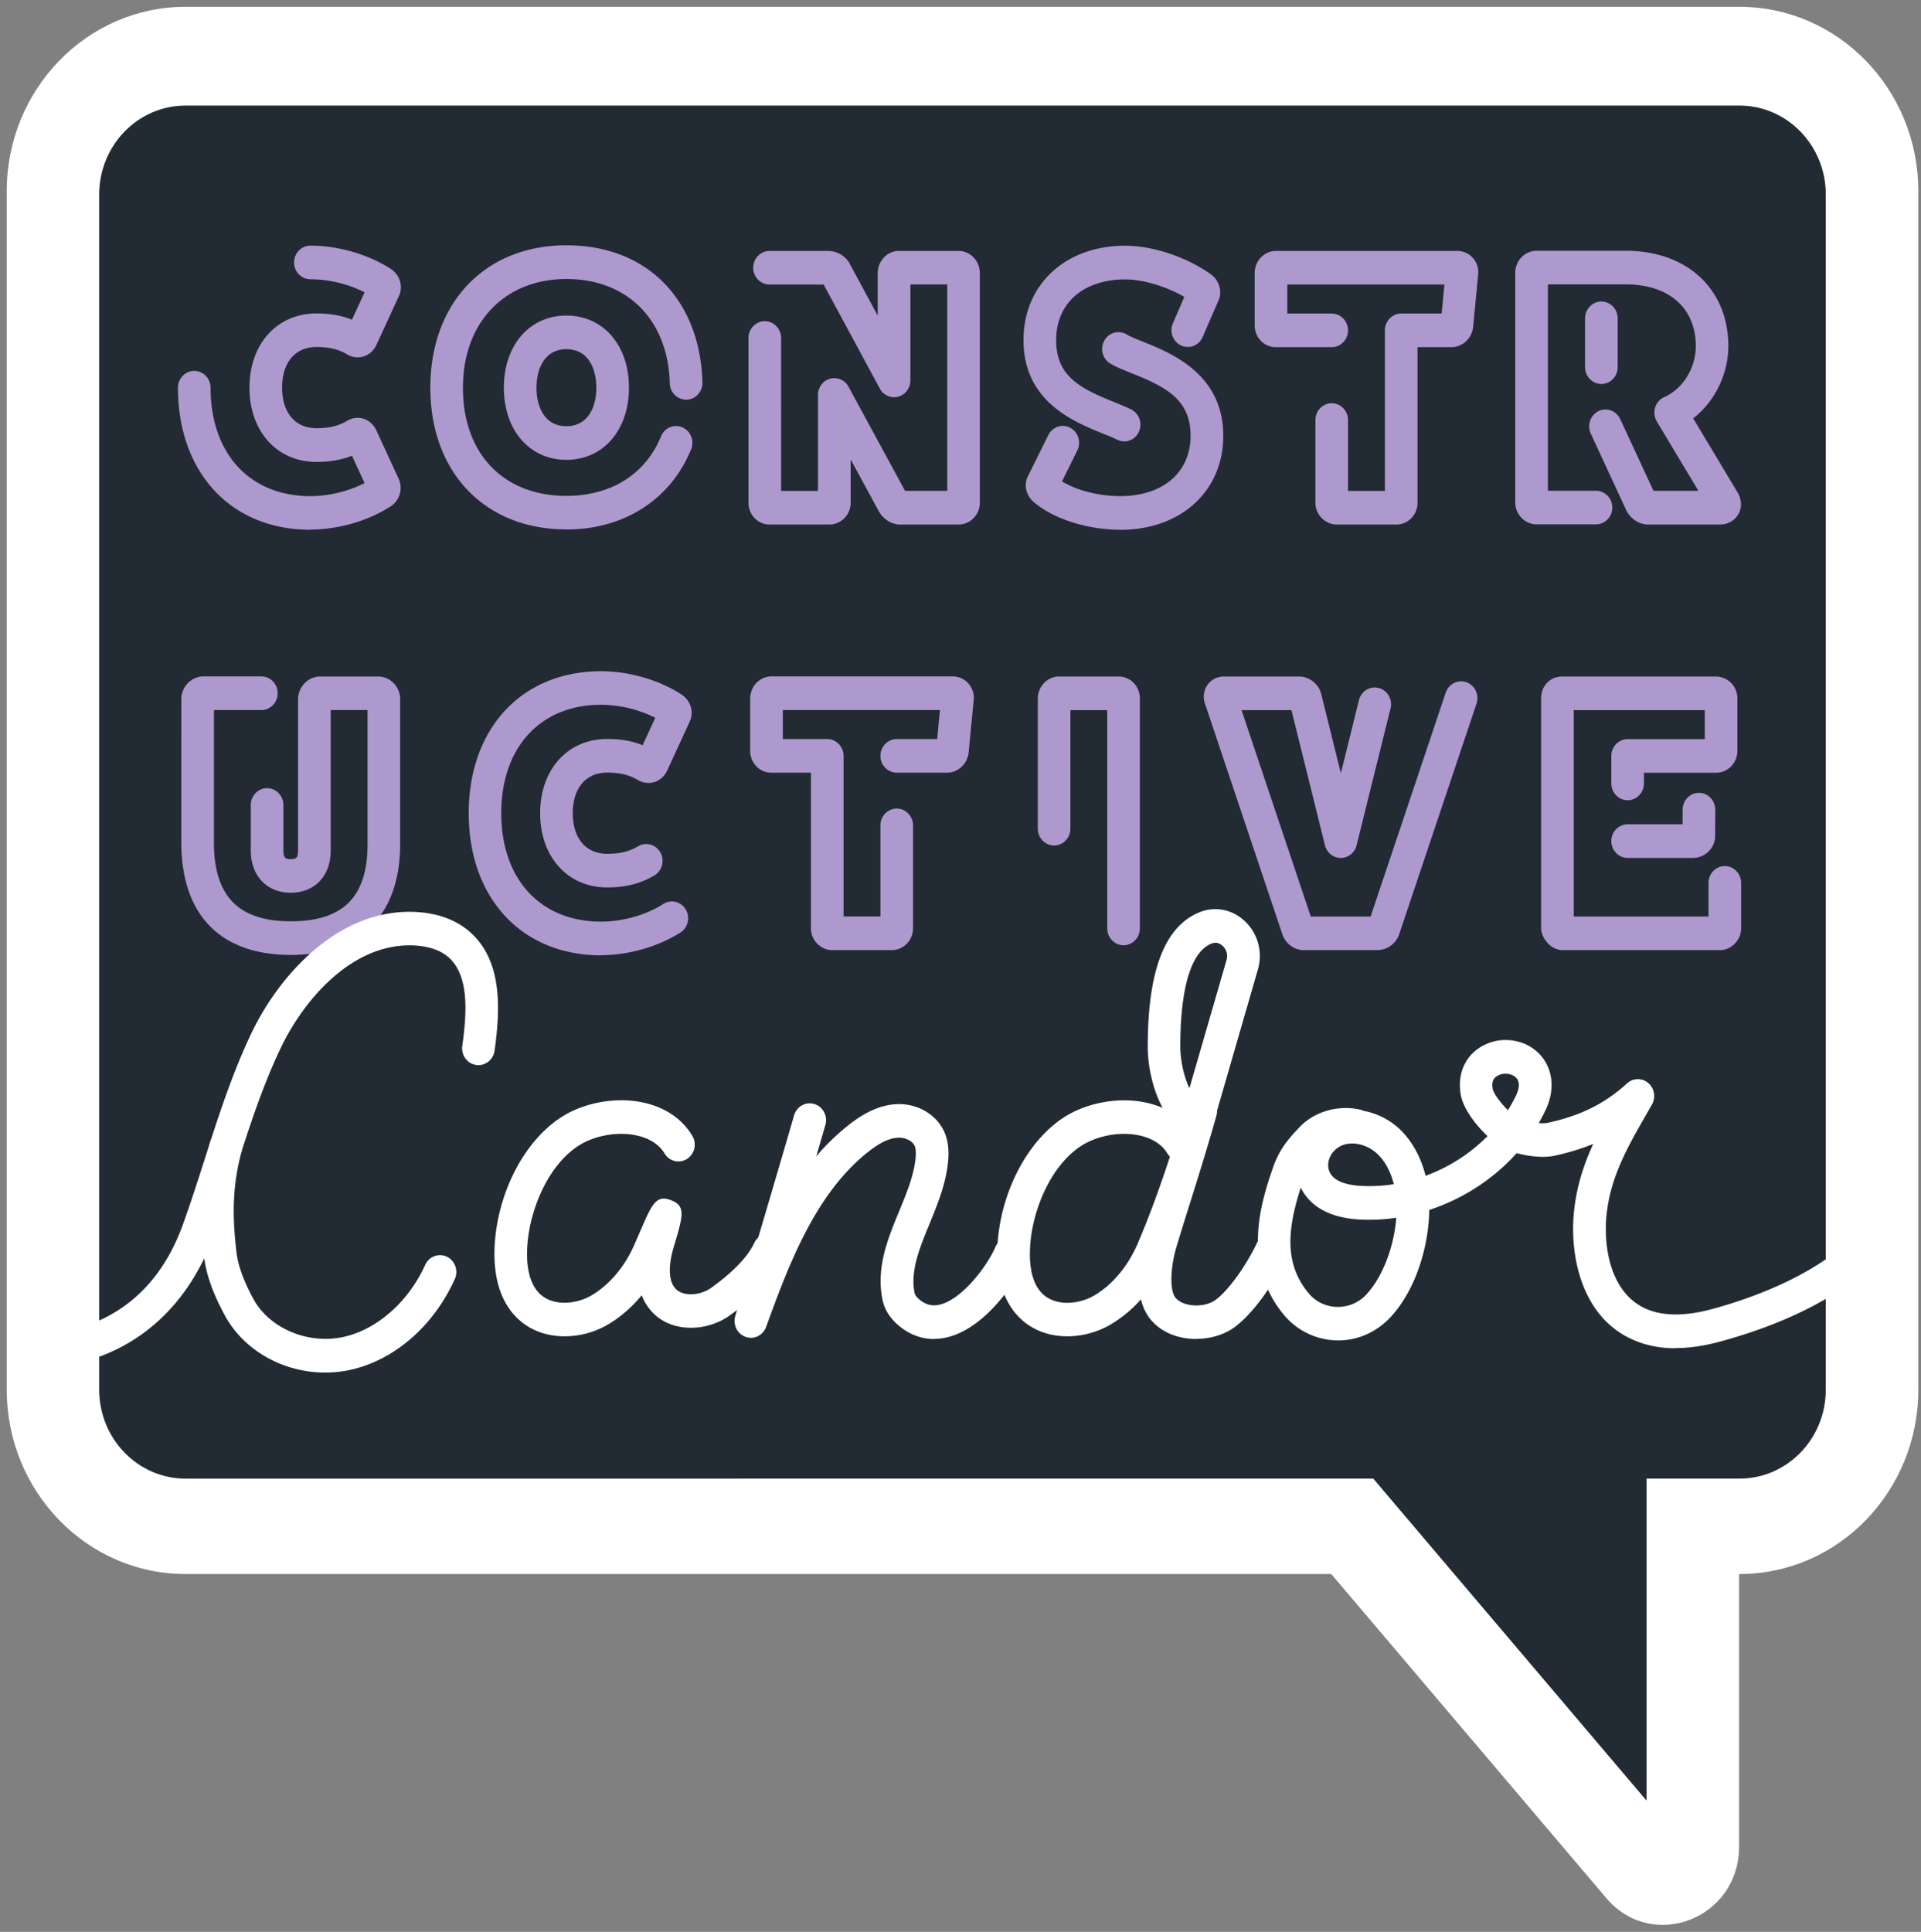 <svg xmlns="http://www.w3.org/2000/svg" width="181" height="182" fill="none"><rect width="100%" height="100%" fill="#808080" stroke="none"/><path fill="#fff" d="M125.439 148.289H17.482c-9.303 0-16.848-7.777-16.848-17.367V18.009C.634 8.42 8.18.642 17.482.642H163.9c9.303 0 16.848 7.777 16.848 17.367v112.913c0 9.59-7.545 17.367-16.848 17.367h-.039v25.682c0 6.795-8.174 9.962-12.515 4.846l-25.914-30.528h.008Z"/><path fill="#222A33" d="M163.892 9.947H17.475c-4.486 0-8.128 3.754-8.128 8.379v112.596c0 4.624 3.642 8.378 8.128 8.378H129.39l25.752 30.339V139.3h8.758c4.487 0 8.129-3.754 8.129-8.378V18.326c0-4.625-3.642-8.379-8.129-8.379h-.007Z"/><path fill="#AE99CE" d="M29.237 49.908c-7.46 0-12.469-5.377-12.469-13.384 0-.87.691-1.583 1.537-1.583.845 0 1.536.712 1.536 1.583 0 6.201 3.688 10.216 9.396 10.216 1.744 0 3.596-.451 5.117-1.227l-1.191-2.582c-1.007.404-2.082.586-3.35.586-3.71 0-6.307-2.875-6.307-6.993s2.596-6.992 6.307-6.992c1.276 0 2.351.182 3.35.586l1.19-2.582a11.534 11.534 0 0 0-5.108-1.227c-.845 0-1.537-.713-1.537-1.584 0-.871.692-1.584 1.537-1.584 2.573 0 5.354.792 7.436 2.106.938.531 1.337 1.624.93 2.59l-2.12 4.609c-.223.515-.63.919-1.145 1.109a1.9 1.9 0 0 1-1.536-.111c-.024-.016-.047-.024-.07-.04-.86-.507-1.713-.713-2.927-.713-1.997 0-3.234 1.465-3.234 3.825 0 2.36 1.237 3.825 3.234 3.825 1.214 0 2.067-.205 2.927-.712.023-.016.046-.024.07-.04a1.9 1.9 0 0 1 1.536-.11c.507.19.922.593 1.152 1.148l2.082 4.514a2.084 2.084 0 0 1-.906 2.645c-2.09 1.322-4.863 2.106-7.437 2.106v.016ZM32.71 31.1l-.016.031.016-.031Zm20.658 18.776c-7.667 0-12.822-5.361-12.822-13.352 0-7.99 5.155-13.415 12.822-13.415 7.668 0 12.6 5.187 12.815 12.916.023.872-.645 1.6-1.49 1.632a1.573 1.573 0 0 1-1.583-1.536c-.161-5.972-3.987-9.836-9.742-9.836-5.754 0-9.749 4.023-9.749 10.247 0 6.225 3.826 10.185 9.75 10.185 4.21 0 7.46-2.044 8.911-5.607.33-.808 1.23-1.188 2.013-.848.784.34 1.152 1.267.822 2.075-1.928 4.728-6.323 7.547-11.747 7.547v-.008Zm0-6.557c-3.472 0-5.892-2.795-5.892-6.795 0-3.999 2.42-6.794 5.892-6.794 3.473 0 5.893 2.795 5.893 6.794 0 4-2.42 6.795-5.893 6.795Zm0-10.422c-2.074 0-2.82 1.877-2.82 3.627 0 1.75.738 3.627 2.82 3.627s2.82-1.876 2.82-3.627c0-1.75-.738-3.627-2.82-3.627Zm36.946 16.52h-5.5c-.769 0-1.537-.46-1.967-1.172l-2.697-4.957v4.086c0 1.124-.907 2.043-2.013 2.043h-5.631c-1.091 0-1.982-.919-1.982-2.043v-15.53c0-.871.691-1.584 1.536-1.584.845 0 1.537.713 1.537 1.584V46.25h3.472v-9.036c0-.72.469-1.354 1.153-1.536a1.512 1.512 0 0 1 1.728.76l5.324 9.804h3.98V26.8h-3.473v9.035c0 .721-.476 1.355-1.152 1.537a1.522 1.522 0 0 1-1.729-.76l-5.293-9.805h-5.101c-.845 0-1.537-.712-1.537-1.583 0-.872.692-1.584 1.537-1.584h5.5c.892 0 1.722.507 2.106 1.299l2.589 4.799v-4.023c0-1.125.906-2.075 1.982-2.075h5.623c1.115 0 2.013.934 2.013 2.075v21.659c0 1.124-.906 2.043-2.013 2.043h.008ZM77.4 26.419s.007.024.023.04l-.023-.04Zm28.141 23.489c-3.019 0-6.169-.982-8.02-2.51-.838-.65-1.114-1.711-.646-2.574l1.898-3.833c.384-.776 1.314-1.093 2.066-.69.753.397 1.053 1.355.669 2.131l-1.444 2.922c1.405.856 3.487 1.386 5.477 1.386 4.034 0 6.638-2.233 6.638-5.694 0-3.46-2.42-4.633-5.593-5.9-.776-.308-1.444-.578-1.982-.902-.73-.444-.976-1.41-.545-2.17a1.513 1.513 0 0 1 2.105-.562c.33.197.921.435 1.544.688 2.635 1.054 7.552 3.026 7.552 8.854 0 5.219-3.995 8.862-9.711 8.862l-.008-.008Zm-6.138-5.013.023.016-.023-.016Zm6.507-3.318c-.23 0-.461-.055-.676-.166-.338-.175-.814-.365-1.314-.563-2.796-1.132-7.483-3.033-7.483-8.806 0-5.235 3.942-8.893 9.581-8.893 2.573 0 5.708 1.037 7.99 2.637.868.562 1.213 1.695.768 2.597l-1.46 3.366c-.346.8-1.252 1.156-2.028.8-.776-.356-1.122-1.29-.776-2.09l1.076-2.487c-1.721-.998-3.888-1.648-5.57-1.648-3.957 0-6.508 2.25-6.508 5.726 0 3.477 2.397 4.593 5.54 5.86.56.23 1.091.444 1.544.673.76.388 1.075 1.339.699 2.123a1.535 1.535 0 0 1-1.383.887v-.016Zm6.369-13.178s.031.024.046.032l-.046-.032Zm19.299 21.018h-5.624c-1.091 0-2.013-.935-2.013-2.043v-7.8c0-.872.692-1.585 1.537-1.585s1.536.713 1.536 1.584v6.676h3.473V31.123c0-.87.691-1.583 1.536-1.583h3.811l.261-2.732h-14.804v2.732h4.187c.845 0 1.536.712 1.536 1.584 0 .87-.691 1.583-1.536 1.583H120.2c-1.091 0-1.982-.918-1.982-2.043v-4.95c0-1.124.906-2.074 1.982-2.074h17.101c.584 0 1.137.253 1.514.705.361.435.53.997.453 1.56l-.468 4.918c-.131 1.077-1.022 1.884-2.036 1.884h-3.204v14.667c0 1.124-.891 2.043-1.982 2.043Zm4.64-23.892v.079-.08Zm25.891 23.892h-6.799c-.915 0-1.752-.578-2.136-1.465l-3.288-7.104a1.61 1.61 0 0 1 .722-2.114 1.527 1.527 0 0 1 2.051.744l3.135 6.763h4.233l-3.918-6.533a1.642 1.642 0 0 1-.162-1.315c.139-.443.453-.8.861-.982 1.751-.768 2.973-2.748 2.973-4.799 0-3.587-2.528-5.82-6.6-5.82h-7.336v19.441h4.532c.845 0 1.537.713 1.537 1.584 0 .871-.692 1.584-1.537 1.584h-5.593c-1.091 0-2.013-.934-2.013-2.043v-21.66c0-1.14.907-2.074 2.013-2.074h8.39c5.785 0 9.672 3.611 9.672 8.988 0 2.661-1.306 5.25-3.311 6.803l4.225 7.048c.369.681.362 1.394.031 1.98a1.939 1.939 0 0 1-1.69.966l.008.008Zm-6.162-2.82.016.024-.016-.023Zm-5.063-10.421c-.845 0-1.536-.713-1.536-1.584v-4.601c0-.871.691-1.584 1.536-1.584.845 0 1.537.713 1.537 1.584v4.601c0 .871-.692 1.584-1.537 1.584ZM37.704 79.542V65.873c0-1.18-.93-2.138-2.075-2.138h-5.47c-1.13 0-2.074.982-2.074 2.138V80.16c0 .666-.2.776-.692.776-.43 0-.691-.055-.691-.807v-4.293c0-.87-.692-1.583-1.537-1.583s-1.536.712-1.536 1.584v4.292c0 2.376 1.513 3.975 3.764 3.975s3.765-1.584 3.765-3.944V66.895h3.472v12.639c0 4.957-2.297 7.262-7.237 7.262-4.94 0-7.183-2.384-7.237-7.262v-12.64h4.471c.846 0 1.537-.712 1.537-1.583s-.692-1.584-1.537-1.584h-5.47c-1.129 0-2.074.982-2.074 2.138V79.55c.077 6.715 3.734 10.413 10.31 10.413 6.577 0 10.31-3.8 10.31-10.43v.009ZM56.64 90.003c-7.46 0-12.477-5.377-12.477-13.383 0-8.007 5.01-13.384 12.477-13.384 2.574 0 5.355.792 7.437 2.107.937.53 1.337 1.623.93 2.59l-2.12 4.608c-.224.515-.63.919-1.146 1.109a1.9 1.9 0 0 1-1.536-.111c-.023-.016-.046-.024-.077-.04-.86-.506-1.713-.712-2.927-.712-1.998 0-3.234 1.465-3.234 3.825 0 2.36 1.236 3.825 3.234 3.825 1.214 0 2.067-.206 2.927-.713.738-.436 1.675-.166 2.097.594.423.76.162 1.726-.576 2.162-1.329.776-2.696 1.124-4.448 1.124-3.71 0-6.307-2.874-6.307-6.992s2.596-6.993 6.307-6.993c1.275 0 2.35.182 3.35.586l1.19-2.582a11.534 11.534 0 0 0-5.109-1.227c-5.708 0-9.403 4.007-9.403 10.216 0 6.208 3.688 10.215 9.403 10.215 2.044 0 4.241-.617 5.862-1.663a1.512 1.512 0 0 1 2.113.507c.446.745.223 1.719-.492 2.178-2.09 1.338-4.894 2.138-7.49 2.138l.015.016Zm3.473-18.808s-.008.024-.016.032l.016-.032Zm23.931 18.317h-5.624c-1.09 0-2.012-.934-2.012-2.043V72.795h-3.742c-1.09 0-1.982-.92-1.982-2.044v-4.95c0-1.124.907-2.074 1.982-2.074H89.77c.584 0 1.137.253 1.513.705.361.435.53.998.454 1.56l-.47 4.918c-.13 1.077-1.02 1.885-2.035 1.885h-4.74c-.845 0-1.537-.713-1.537-1.584 0-.871.692-1.584 1.537-1.584h3.81l.262-2.732H73.758v2.732h4.187c.845 0 1.537.713 1.537 1.584v15.126h3.472V77.76c0-.871.692-1.584 1.537-1.584s1.536.713 1.536 1.584v9.7c0 1.126-.89 2.044-1.982 2.044v.008Zm4.64-23.892v.079-.08ZM107.4 87.469v-21.66c0-1.163-.883-2.074-2.012-2.074h-5.624c-1.076 0-1.982.95-1.982 2.075v12.259c0 .87.691 1.584 1.536 1.584.845 0 1.537-.713 1.537-1.584V66.903h3.472v20.566c0 .871.692 1.584 1.537 1.584s1.536-.713 1.536-1.584Zm22.434 2.043h-6.991c-.915 0-1.76-.65-2.036-1.552l-7.26-21.635a1.952 1.952 0 0 1 .176-1.727 1.875 1.875 0 0 1 1.583-.863h7.091c.953 0 1.829.673 2.082 1.608l1.859 7.507 1.706-6.89c.207-.847 1.045-1.362 1.867-1.14.822.214 1.321 1.077 1.106 1.924l-3.196 12.893c-.177.704-.784 1.188-1.49 1.188-.707 0-1.314-.491-1.491-1.188l-3.157-12.734h-4.702l6.522 19.441h5.639l7.076-21.089c.277-.823 1.153-1.267 1.952-.981.799.285 1.229 1.187.952 2.01l-7.268 21.668c-.276.903-1.121 1.552-2.036 1.552l.016.008Zm32.206 0h-14.782c-1.006 0-1.759-.824-1.99-1.64a1.671 1.671 0 0 1-.061-.435V65.778c0-1.164.853-2.043 1.982-2.043h14.466c1.13 0 2.044.918 2.044 2.043v4.95c0 1.164-.899 2.075-2.044 2.075h-6.76v1.005c0 .871-.692 1.584-1.537 1.584s-1.536-.713-1.536-1.584v-2.59c0-.87.691-1.583 1.536-1.583h7.268v-2.732H148.28v19.441h12.699v-3.167c0-.871.692-1.584 1.537-1.584s1.536.713 1.536 1.584v4.292c0 1.109-.921 2.043-2.012 2.043Zm-2.513-8.687h-6.169c-.845 0-1.536-.713-1.536-1.584 0-.871.691-1.584 1.536-1.584h5.178V76.27c.016-.871.699-1.584 1.552-1.576.845 0 1.529.72 1.529 1.592l-.015 2.534c0 .087 0 .166-.023.254a2.101 2.101 0 0 1-2.059 1.75h.007Z"/><path fill="#fff" d="M30.622 129.307c-3.91 0-7.651-2.059-9.457-5.417-1.122-2.083-1.736-3.825-1.936-5.488-.592-4.847-.207-7.793.553-10.723a1.534 1.534 0 0 1 1.882-1.124c.822.221 1.306 1.092 1.091 1.94-.668 2.574-.998 5.171-.468 9.511.153 1.243.653 2.629 1.575 4.347 1.513 2.804 5.186 4.348 8.55 3.588 3.15-.713 6.077-3.31 7.652-6.779a1.526 1.526 0 0 1 2.044-.768c.768.372 1.099 1.314.745 2.106-1.997 4.411-5.647 7.603-9.772 8.537-.807.182-1.629.27-2.436.27h-.023Z"/><path fill="#fff" d="M3.162 128.871H2.8c-.845-.016-1.52-.737-1.505-1.608.015-.863.699-1.552 1.536-1.552h.031c3.158.048 10.925-.839 14.367-10.335.73-2.027 1.405-4.133 2.059-6.169 1.267-3.967 2.58-8.061 4.425-11.918 2.673-5.567 8.381-11.879 15.71-11.356 1.883.134 3.52.744 4.726 1.758 3.18 2.677 3.019 7.214 2.45 11.3-.122.864-.898 1.466-1.744 1.339-.837-.127-1.42-.927-1.298-1.798.453-3.207.645-6.715-1.352-8.394-.899-.76-2.12-.99-2.989-1.053-5.815-.412-10.494 4.91-12.745 9.606-1.752 3.65-3.027 7.642-4.264 11.506-.66 2.067-1.345 4.197-2.098 6.28-2.819 7.785-9.134 12.402-16.94 12.402l-.007-.008ZM53.183 125.893c-1.629 0-3.257-.522-4.51-1.774-1.659-1.655-2.35-4.292-1.997-7.626.492-4.649 2.881-9.036 6.092-11.166 2.22-1.481 5.355-2.035 7.975-1.426 1.997.468 3.55 1.537 4.487 3.105.445.744.222 1.718-.5 2.178a1.508 1.508 0 0 1-2.113-.515c-.622-1.038-1.728-1.489-2.55-1.679-1.829-.428-4.095-.024-5.632.998-2.796 1.861-4.379 5.789-4.701 8.846-.17 1.623-.123 3.801 1.083 5.012 1.26 1.26 3.472 1.038 4.917.191 1.705-1.006 3.15-2.725 4.064-4.839l.545-1.251c1.076-2.487 1.475-3.421 2.881-2.875 1.414.546 1.145 1.441.254 4.419-.292.982-.676 2.772.061 3.785.692.943 2.436.792 3.473.048 2.082-1.505 3.442-2.922 4.049-4.213.368-.792 1.29-1.125 2.051-.745.768.38 1.083 1.323.722 2.115-.845 1.805-2.497 3.587-5.055 5.432-2.259 1.632-5.885 1.727-7.683-.728a4.792 4.792 0 0 1-.63-1.156c-.93 1.124-2.013 2.067-3.196 2.763a8.13 8.13 0 0 1-4.064 1.101h-.023ZM112.697 126.146c-1.698 0-3.404-.634-4.433-2.028a4.746 4.746 0 0 1-.761-1.71 11.956 11.956 0 0 1-2.873 2.383c-2.474 1.457-6.215 1.695-8.582-.665-1.659-1.655-2.35-4.292-1.997-7.626.492-4.649 2.881-9.036 6.092-11.166 2.221-1.481 5.355-2.035 7.975-1.426 1.252.293 2.328.824 3.188 1.56.115-.403.238-.823.361-1.259.238-.839 1.091-1.322 1.906-1.077.814.246 1.283 1.117 1.044 1.956-.199.721-.407 1.442-.622 2.162-.653 2.218-1.252 4.118-1.828 5.963-.454 1.434-.884 2.82-1.322 4.269-.576 1.916-.63 4.031-.13 4.72.676.918 2.704 1.061 3.803.269 1.329-.958 3.027-3.484 3.91-5.369.369-.792 1.283-1.125 2.051-.745.769.381 1.084 1.323.722 2.115-1.029 2.209-3.011 5.211-4.916 6.589-.968.697-2.274 1.077-3.588 1.077v.008Zm-6.784-19.323c-1.452 0-2.973.419-4.103 1.172-2.796 1.861-4.379 5.789-4.701 8.845-.17 1.624-.123 3.802 1.083 5.013 1.26 1.259 3.472 1.038 4.917.19 1.705-1.005 3.142-2.724 4.064-4.838.999-2.313 2.074-5.203 3.058-8.236a1.85 1.85 0 0 1-.239-.301c-.622-1.038-1.728-1.489-2.55-1.679a6.91 6.91 0 0 0-1.529-.166Z"/><path fill="#fff" d="M87.998 126.148c-1.137 0-2.22-.389-3.18-1.149-.922-.728-1.49-1.607-1.683-2.621-.584-3.009.523-5.702 1.598-8.299.7-1.703 1.368-3.319 1.53-4.934.053-.531.03-.919-.078-1.18-.207-.499-.945-.847-1.675-.776-.783.071-1.636.483-2.688 1.314-5.063 3.968-7.599 10.921-9.635 16.504-.291.8-1.144 1.22-1.928.943-.784-.27-1.221-1.141-.983-1.957a1706.76 1706.76 0 0 1 2.773-9.455c.9-3.065 1.806-6.122 2.774-9.464.246-.839 1.098-1.314 1.913-1.061.814.254 1.275 1.133 1.03 1.972a528.892 528.892 0 0 1-.861 2.962 21.16 21.16 0 0 1 3.057-2.962c.968-.76 2.466-1.782 4.287-1.948 2.06-.19 4.026.919 4.764 2.685.422 1.021.384 2.059.314 2.748-.207 2.09-.998 3.999-1.751 5.844-.93 2.257-1.805 4.395-1.414 6.446.046.238.223.475.53.721.6.467 1.207.602 1.921.412 2.051-.539 4.364-3.548 5.178-5.417.346-.8 1.26-1.156 2.028-.8.776.356 1.122 1.299.776 2.091-1.006 2.312-3.856 6.311-7.23 7.191a5.48 5.48 0 0 1-1.359.182l-.008.008ZM157.862 127.018c-1.483 0-2.82-.27-4.034-.816-4.801-2.138-5.969-7.872-5.516-12.14.254-2.344.922-4.372 1.806-6.296-1.13.467-2.344.832-3.657 1.117-1.022.221-2.436.063-3.558-.246-2.197 2.455-5.078 4.316-8.235 5.354-.046 3.421-1.276 7.689-3.834 10.287-1.368 1.37-3.188 2.09-5.055 1.995a6.665 6.665 0 0 1-4.802-2.391c-4.079-4.902-2.059-10.858-1.091-13.716.63-1.869 1.429-2.788 2.574-3.992 1.398-1.465 3.641-2.106 5.716-1.631.115.024.215.063.315.111a6.78 6.78 0 0 1 3.334 1.671c1.183 1.101 2.044 2.645 2.497 4.45a16.013 16.013 0 0 0 5.839-3.745c-1.191-1.109-2.297-2.637-2.52-3.865-.315-1.75.269-2.922.807-3.603.791-.982 2.089-1.584 3.388-1.584 1.582 0 2.988.76 3.756 2.035.784 1.291.799 2.946.047 4.538a14.9 14.9 0 0 1-.661 1.251c.346.032.653.024.86-.024 3.073-.665 5.378-1.805 7.468-3.714a1.502 1.502 0 0 1 1.997-.031c.584.498.73 1.354.346 2.027l-.407.713c-1.867 3.247-3.48 6.05-3.865 9.629-.338 3.192.423 7.429 3.68 8.886 1.614.72 3.742.728 6.316.024 4.417-1.204 12.315-4.079 15.603-9.749.438-.752 1.375-.998 2.105-.546.73.451.968 1.417.53 2.169-3.657 6.304-11.508 9.559-17.455 11.182-1.552.428-2.973.634-4.279.634l-.015.016Zm-35.302-15.134c-1.268 3.952-1.56 7.183.737 9.947a3.558 3.558 0 0 0 2.605 1.29 3.636 3.636 0 0 0 2.727-1.053c1.59-1.615 2.727-4.577 2.927-7.341-1.121.166-2.266.222-3.403.166-3.434-.174-4.94-1.671-5.593-3.009Zm4.84-4.15h-.154c-.661.04-1.198.301-1.621.777-.453.53-.607 1.267-.369 1.845.338.823 1.36 1.283 3.043 1.37 1.014.047 2.028 0 3.027-.167-.3-1.195-.838-2.193-1.575-2.874-.646-.602-1.529-.958-2.351-.958v.007Zm14.42-6.58c-.322 0-.776.142-1.022.443-.069.079-.268.341-.153.998.077.412.737 1.314 1.436 1.995.285-.459.546-.934.784-1.425.161-.348.392-.998.108-1.473-.208-.34-.638-.538-1.153-.538ZM112.669 107.608c-.146 0-.292-.024-.438-.064a1.563 1.563 0 0 1-.945-.831c-3.219-3.104-3.15-7.895-3.142-8.11 0-7.198 1.606-11.348 4.901-12.67 1.46-.578 3.089-.254 4.257.863a4.513 4.513 0 0 1 1.221 4.53l-4.294 14.848s-.016.056-.031.088c0 .023-.016.055-.023.079l-.039.134a1.54 1.54 0 0 1-1.475 1.133h.008Zm1.844-18.785c-.115 0-.231.024-.361.072-1.921.768-2.943 4.141-2.943 9.748 0 .048-.015 2.004.861 3.881l3.503-12.1a1.295 1.295 0 0 0-.361-1.3c-.138-.126-.384-.309-.707-.309l.008.008Z"/><path fill="#fff" d="M112.703 107.473a1.65 1.65 0 0 1-.437-.064c-.815-.253-1.276-1.132-1.03-1.972l.046-.166c.246-.84 1.099-1.315 1.913-1.061.815.253 1.275 1.132 1.03 1.972l-.046.166a1.543 1.543 0 0 1-1.476 1.133v-.008Z"/></svg>